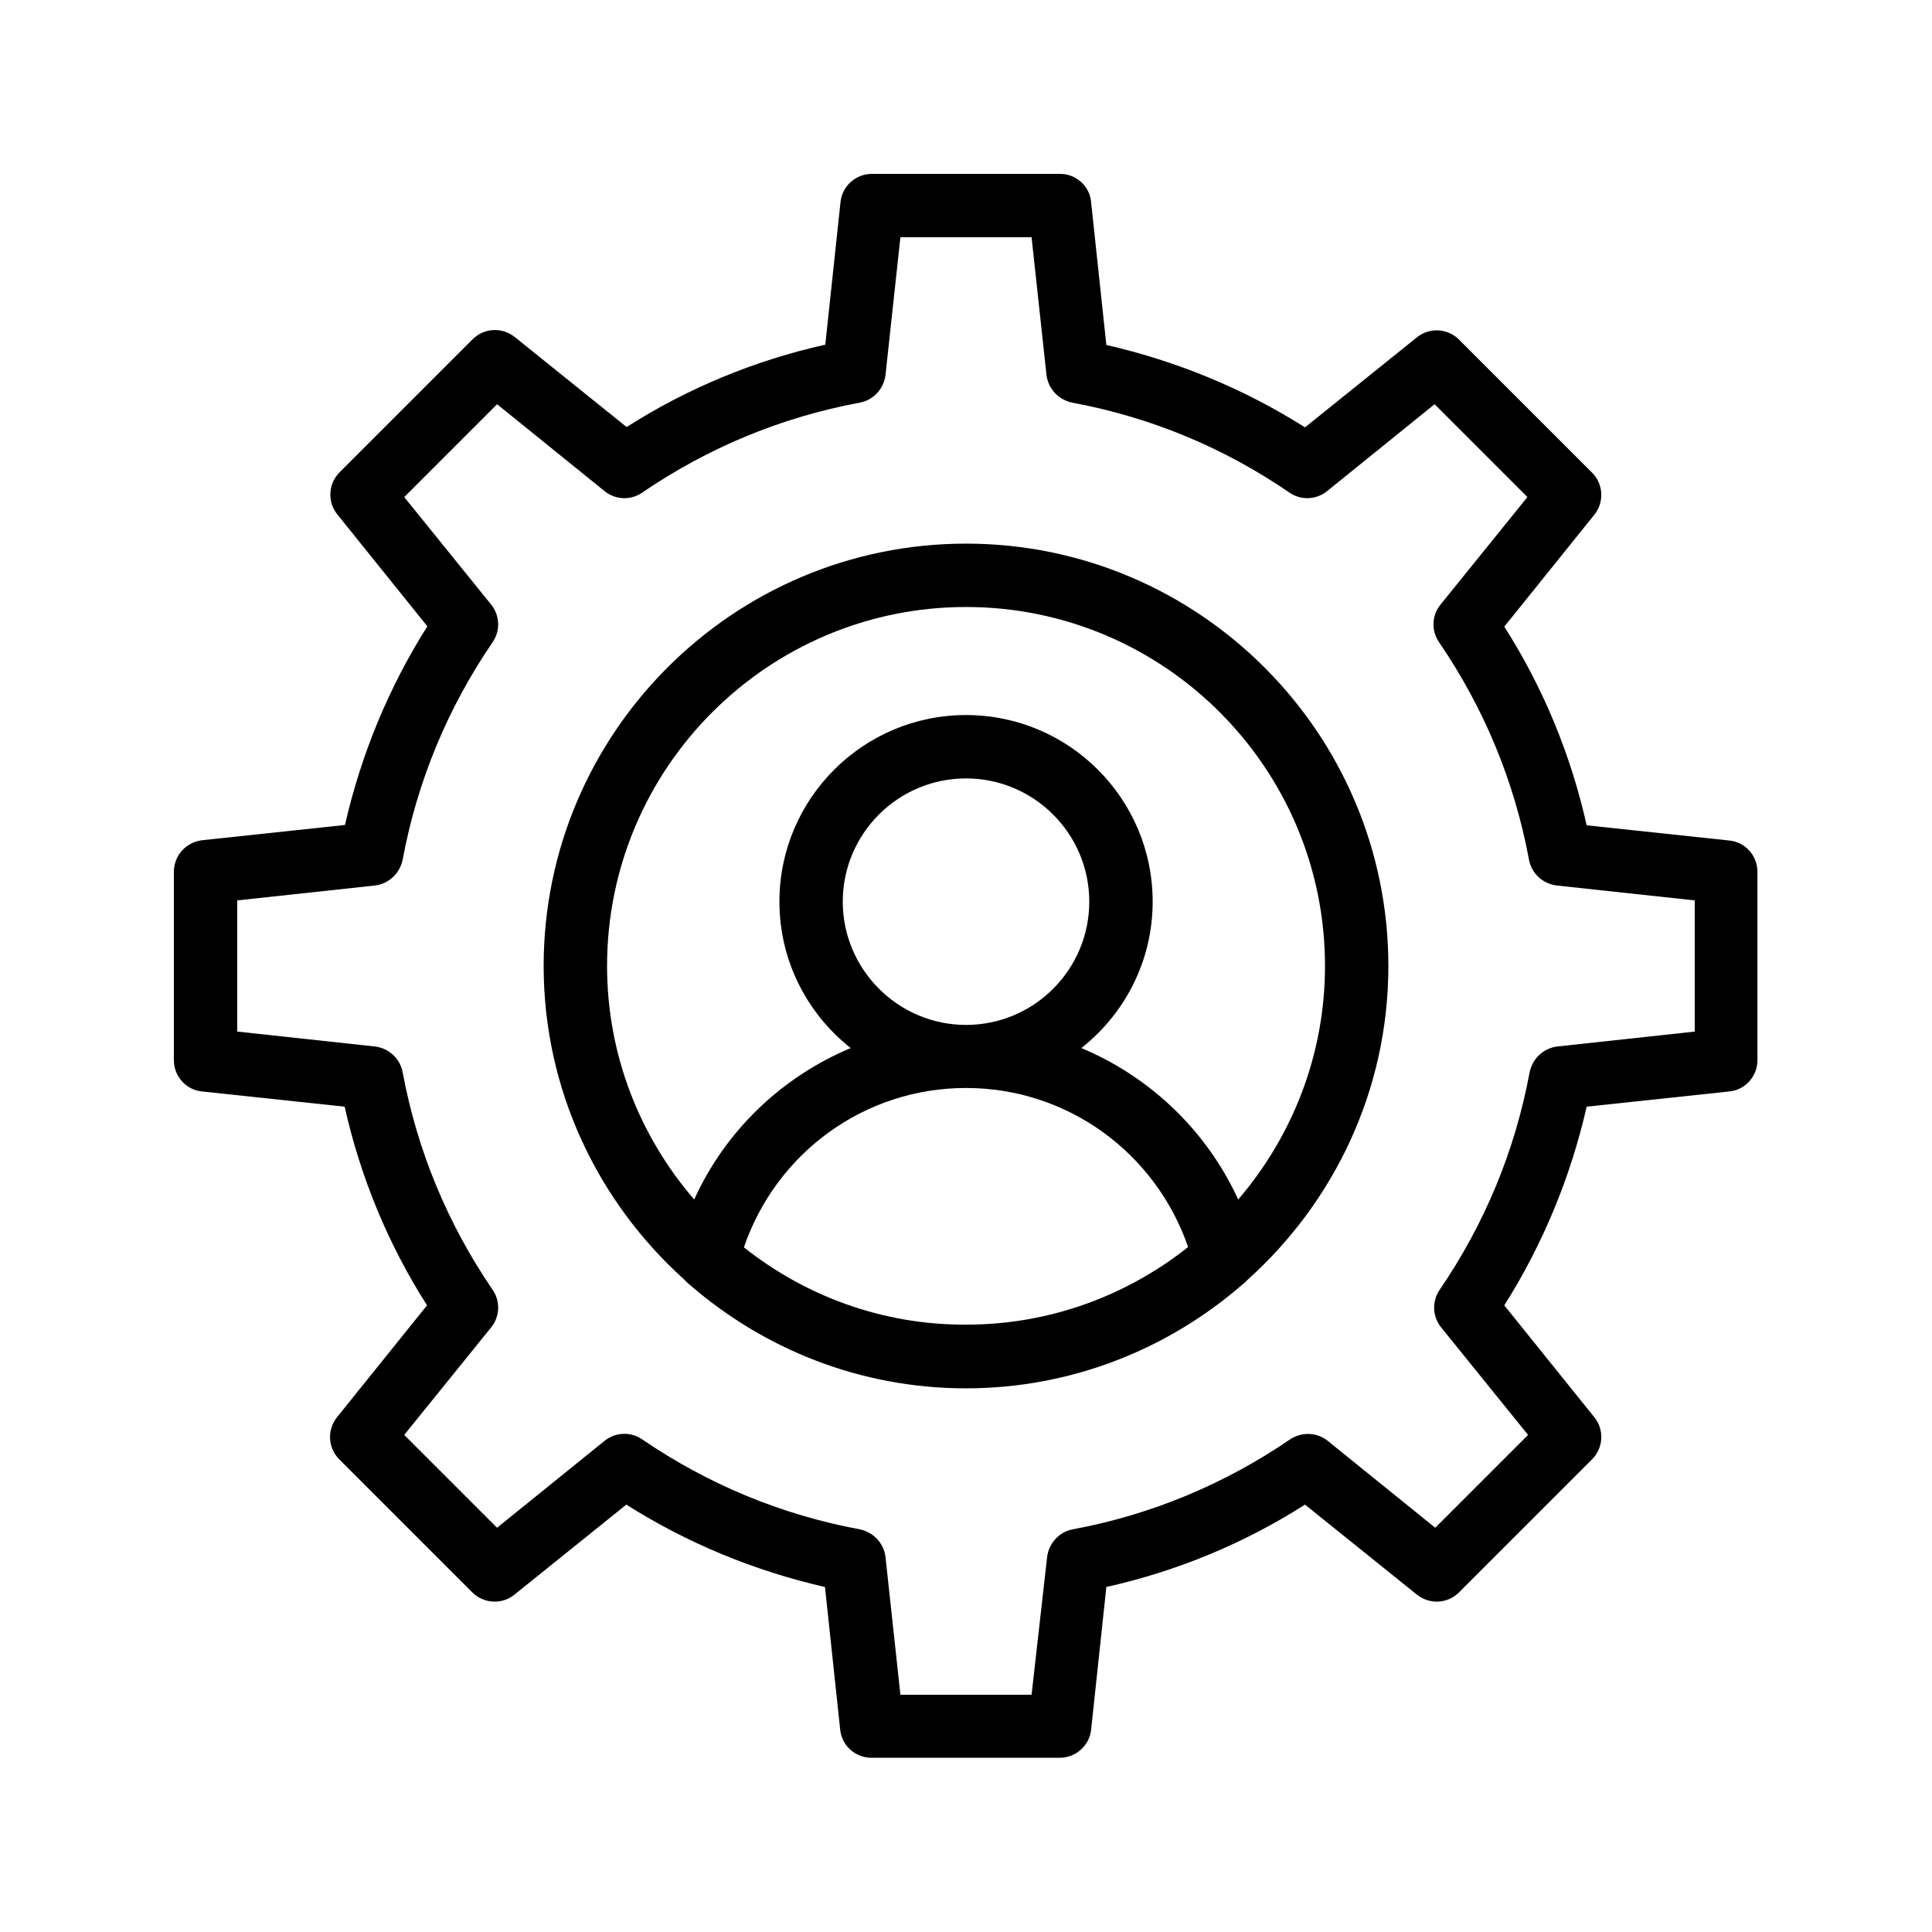 <?xml version="1.0" encoding="UTF-8"?>
<!-- Uploaded to: SVG Repo, www.svgrepo.com, Generator: SVG Repo Mixer Tools -->
<svg fill="#000000" width="800px" height="800px" version="1.1" viewBox="144 144 512 512" xmlns="http://www.w3.org/2000/svg">
 <g>
  <path d="m197.55 433.25 37.785 4.031c4.199 18.727 11.504 36.441 21.832 52.648l-23.848 29.641c-2.688 3.359-2.434 8.145 0.586 11.168l35.266 35.266c3.023 3.023 7.894 3.273 11.168 0.586l29.641-23.848c16.207 10.242 33.922 17.551 52.648 21.832l4.031 37.785c0.418 4.281 4.031 7.473 8.312 7.473h49.879c4.281 0 7.894-3.273 8.312-7.473l4.031-37.785c18.727-4.199 36.441-11.504 52.648-21.832l29.641 23.848c3.359 2.688 8.145 2.434 11.168-0.586l35.266-35.266c3.023-3.023 3.273-7.894 0.586-11.168l-23.848-29.641c10.242-16.207 17.551-33.922 21.832-52.648l37.785-4.031c4.281-0.418 7.473-4.031 7.473-8.312v-49.879c0-4.281-3.191-7.894-7.473-8.312l-37.785-4.031c-4.199-18.727-11.504-36.441-21.832-52.648l23.848-29.641c2.688-3.359 2.434-8.145-0.586-11.168l-35.266-35.266c-3.023-3.023-7.894-3.273-11.168-0.586l-29.641 23.848c-16.207-10.242-33.922-17.551-52.648-21.832l-4.031-37.785c-0.332-4.285-3.945-7.559-8.227-7.559h-49.879c-4.281 0-7.894 3.273-8.312 7.473l-4.031 37.785c-18.727 4.199-36.441 11.504-52.648 21.832l-29.641-23.848c-3.359-2.688-8.145-2.434-11.168 0.586l-35.266 35.266c-3.023 3.023-3.273 7.894-0.586 11.168l23.848 29.641c-10.242 16.207-17.551 33.922-21.832 52.648l-37.785 4.031c-4.367 0.508-7.559 4.117-7.559 8.398v49.879c0 4.281 3.191 7.894 7.473 8.312zm9.32-50.633 36.441-3.945c3.695-0.418 6.633-3.191 7.391-6.801 3.863-20.824 11.922-40.223 23.848-57.688 2.098-3.023 1.93-7.137-0.418-9.992l-23.008-28.465 24.602-24.602 28.465 23.008c2.856 2.352 6.969 2.519 9.992 0.418 17.465-11.922 36.863-19.984 57.688-23.848 3.609-0.672 6.383-3.695 6.801-7.391l3.945-36.441h34.762l3.945 36.441c0.418 3.695 3.191 6.633 6.801 7.391 20.824 3.863 40.223 11.922 57.602 23.848 3.023 2.098 7.137 1.93 9.992-0.418l28.465-23.008 24.602 24.602-23.008 28.465c-2.352 2.856-2.519 6.969-0.418 9.992 11.922 17.465 19.984 36.863 23.848 57.688 0.672 3.609 3.695 6.383 7.391 6.801l36.527 3.945v34.762l-36.359 3.945c-3.695 0.418-6.633 3.191-7.391 6.801-3.863 20.824-11.922 40.223-23.848 57.688-2.098 3.023-1.93 7.137 0.418 9.992l23.008 28.465-24.602 24.602-28.465-23.008c-2.856-2.352-6.969-2.434-9.992-0.418-17.465 11.922-36.863 19.984-57.602 23.848-3.609 0.672-6.383 3.695-6.801 7.391l-4.113 36.441h-34.762l-3.945-36.441c-0.418-3.695-3.191-6.633-6.801-7.391-20.824-3.863-40.223-11.922-57.688-23.848-3.023-2.098-7.137-1.93-9.992 0.418l-28.465 23.008-24.602-24.602 23.008-28.465c2.352-2.856 2.519-6.969 0.418-9.992-11.922-17.465-19.984-36.863-23.848-57.688-0.672-3.609-3.695-6.383-7.391-6.801l-36.441-3.945z"/>
  <path d="m325.27 483.04c0.504 0.504 0.922 1.008 1.512 1.426 19.648 17.047 45.176 27.457 73.219 27.457 28.047 0 53.738-10.496 73.387-27.625 0.418-0.336 0.84-0.672 1.176-1.09 22.84-20.488 37.367-50.129 37.367-83.211 0-61.715-50.215-111.93-111.93-111.93s-111.93 50.215-111.93 111.93c0.004 32.914 14.445 62.555 37.199 83.043zm15.871-8.48c8.566-25.023 31.906-42.234 58.863-42.234 26.871 0 50.215 17.129 58.863 42.152-16.207 12.848-36.609 20.57-58.863 20.57-22.254 0.082-42.656-7.641-58.863-20.488zm26.199-91.609c0-17.969 14.609-32.664 32.664-32.664 17.969 0 32.664 14.609 32.664 32.664 0 17.969-14.609 32.664-32.664 32.664-17.969 0-32.664-14.695-32.664-32.664zm32.664-78.09c52.48 0 95.137 42.656 95.137 95.137 0 23.594-8.734 45.258-23.008 61.883-8.398-18.305-23.344-32.496-41.562-40.137 11.504-9.07 18.895-23.09 18.895-38.793 0-27.289-22.168-49.457-49.457-49.457-27.289 0-49.457 22.168-49.457 49.457 0 15.703 7.391 29.727 18.895 38.793-18.223 7.641-33.168 21.832-41.48 40.137-14.359-16.625-23.09-38.289-23.09-61.883-0.008-52.48 42.648-95.137 95.129-95.137z"/>
 </g>
</svg>